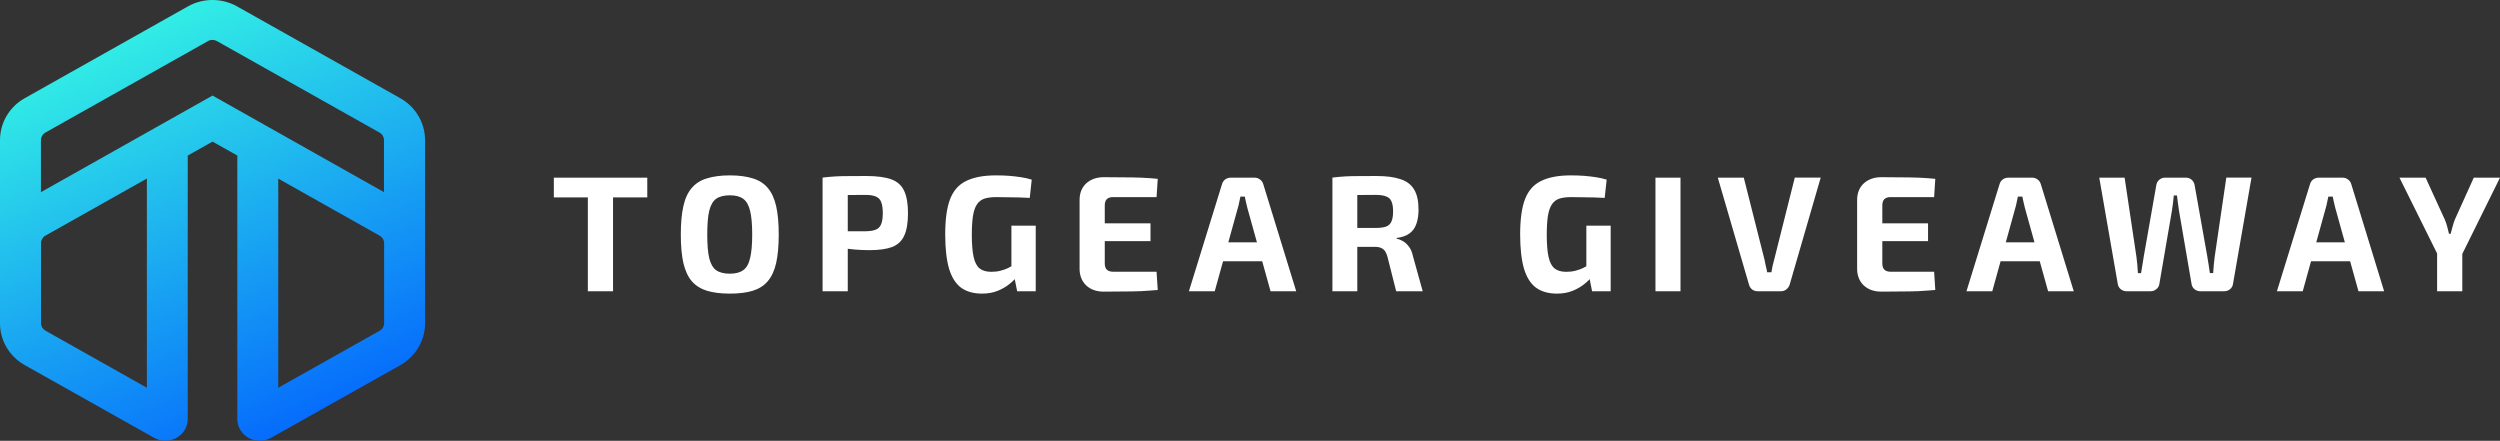 <?xml version="1.0" encoding="UTF-8"?>
<svg xmlns="http://www.w3.org/2000/svg" xmlns:xlink="http://www.w3.org/1999/xlink" version="1.1" id="Layer_1" x="0px" y="0px" viewBox="0 0 317.6 56" style="enable-background:new 0 0 317.6 56;" xml:space="preserve"><rect x="0" y="0" width="317.6" height="56" fill="#333333" stroke="none"/> <style type="text/css"> .st0{fill:#FFFFFF;} .st1{fill:url(#SVGID_1_);} </style> <path class="st0" d="M77.88,22.57V37h-3.2V22.57H77.88z M82.23,22.57v2.51H70.36v-2.51H82.23z M92.72,22.28 c1.14,0,2.11,0.13,2.91,0.38c0.79,0.24,1.43,0.64,1.9,1.21c0.49,0.56,0.84,1.32,1.07,2.3c0.22,0.96,0.33,2.17,0.33,3.62 s-0.11,2.66-0.33,3.64c-0.22,0.96-0.58,1.73-1.07,2.3c-0.47,0.56-1.11,0.96-1.9,1.21c-0.79,0.24-1.76,0.36-2.91,0.36 c-1.14,0-2.11-0.12-2.91-0.36c-0.79-0.25-1.44-0.66-1.92-1.21c-0.49-0.57-0.84-1.34-1.07-2.3c-0.22-0.98-0.33-2.19-0.33-3.64 s0.11-2.66,0.33-3.62c0.22-0.98,0.58-1.74,1.07-2.3c0.49-0.57,1.13-0.98,1.92-1.21C90.61,22.41,91.58,22.28,92.72,22.28z M92.72,24.81c-0.74,0-1.32,0.15-1.74,0.44c-0.4,0.29-0.7,0.8-0.88,1.53c-0.17,0.71-0.25,1.71-0.25,3.01c0,1.28,0.08,2.29,0.25,3.01 c0.18,0.72,0.47,1.23,0.88,1.53c0.42,0.29,1,0.44,1.74,0.44c0.72,0,1.29-0.15,1.69-0.44c0.42-0.29,0.71-0.8,0.88-1.53 c0.18-0.72,0.27-1.73,0.27-3.01c0-1.3-0.09-2.3-0.27-3.01c-0.17-0.72-0.46-1.23-0.88-1.53C94.01,24.96,93.45,24.81,92.72,24.81z M110.04,22.36c1.35,0,2.41,0.14,3.18,0.42c0.77,0.28,1.31,0.76,1.63,1.44c0.33,0.68,0.5,1.64,0.5,2.86c0,1.23-0.16,2.18-0.48,2.86 c-0.31,0.68-0.82,1.16-1.53,1.44c-0.71,0.26-1.67,0.4-2.89,0.4c-0.64,0-1.27-0.03-1.88-0.08c-0.61-0.06-1.19-0.13-1.72-0.21 c-0.53-0.08-0.98-0.17-1.36-0.25c-0.38-0.1-0.63-0.19-0.77-0.27l0.06-1.59c0.82,0,1.67,0,2.55,0c0.89,0,1.77,0,2.64,0 c0.56-0.01,0.99-0.08,1.3-0.21c0.32-0.13,0.54-0.36,0.67-0.69c0.14-0.33,0.21-0.8,0.21-1.4c0-0.61-0.07-1.09-0.21-1.42 c-0.12-0.33-0.35-0.56-0.67-0.69c-0.31-0.14-0.74-0.21-1.3-0.21c-1.28,0-2.38,0.01-3.3,0.02c-0.92,0.01-1.54,0.04-1.86,0.08 l-0.31-2.3c0.58-0.07,1.14-0.12,1.65-0.15c0.51-0.03,1.07-0.04,1.67-0.04C108.44,22.37,109.18,22.36,110.04,22.36z M107.7,22.57V37 h-3.2V22.57H107.7z M126.52,22.28c0.63,0,1.2,0.02,1.71,0.06c0.52,0.04,1,0.1,1.46,0.17c0.47,0.07,0.93,0.17,1.38,0.31l-0.25,2.32 c-0.49-0.03-0.96-0.05-1.42-0.06c-0.46-0.01-0.92-0.02-1.38-0.02c-0.46-0.01-0.94-0.02-1.44-0.02c-0.6,0-1.1,0.06-1.51,0.19 c-0.39,0.13-0.7,0.36-0.94,0.71c-0.24,0.33-0.41,0.82-0.52,1.46c-0.1,0.63-0.15,1.44-0.15,2.43c0,1.2,0.08,2.14,0.23,2.82 c0.15,0.68,0.41,1.17,0.77,1.46c0.36,0.28,0.85,0.42,1.46,0.42c0.42,0,0.8-0.04,1.15-0.13c0.35-0.08,0.67-0.2,0.96-0.33 c0.29-0.15,0.57-0.3,0.82-0.44l0.33,1.51c-0.21,0.29-0.52,0.61-0.94,0.94c-0.4,0.33-0.9,0.62-1.48,0.86 c-0.58,0.24-1.26,0.36-2.01,0.36c-1.09,0-1.98-0.26-2.68-0.77c-0.68-0.52-1.18-1.32-1.51-2.43c-0.32-1.11-0.48-2.56-0.48-4.33 c0-1.88,0.2-3.37,0.61-4.45c0.42-1.09,1.09-1.86,2.03-2.32C123.69,22.52,124.95,22.28,126.52,22.28z M131.58,28.68V37h-2.36 l-0.44-2.2l-0.29-0.59v-5.54H131.58z M140.23,22.51c0.78,0,1.57,0.01,2.36,0.02c0.79,0,1.57,0.01,2.34,0.04 c0.77,0.03,1.48,0.08,2.15,0.15l-0.15,2.32h-5.54c-0.35,0-0.61,0.09-0.79,0.27c-0.17,0.18-0.25,0.45-0.25,0.79v7.36 c0,0.35,0.08,0.61,0.25,0.79c0.18,0.18,0.45,0.27,0.79,0.27h5.54l0.15,2.32c-0.67,0.06-1.39,0.1-2.15,0.15 c-0.77,0.03-1.55,0.04-2.34,0.04c-0.79,0.01-1.58,0.02-2.36,0.02c-0.92,0-1.67-0.26-2.24-0.79c-0.56-0.54-0.84-1.25-0.84-2.11v-8.74 c0-0.88,0.28-1.58,0.84-2.11C138.56,22.78,139.31,22.51,140.23,22.51z M137.53,28.37h8.63v2.26h-8.63V28.37z M159.38,22.57 c0.26,0,0.49,0.08,0.69,0.23c0.21,0.15,0.35,0.36,0.42,0.61L164.67,37h-3.26l-2.95-10.6c-0.06-0.24-0.11-0.47-0.17-0.71 c-0.06-0.25-0.1-0.49-0.15-0.71h-0.56c-0.04,0.22-0.09,0.46-0.15,0.71c-0.04,0.24-0.1,0.47-0.17,0.71L154.32,37h-3.28l4.2-13.59 c0.07-0.25,0.2-0.45,0.4-0.61c0.21-0.15,0.45-0.23,0.71-0.23H159.38z M161.6,30.79v2.4h-7.49v-2.4H161.6z M174.84,22.36 c1.27,0,2.29,0.13,3.07,0.4c0.79,0.25,1.37,0.69,1.74,1.32c0.38,0.61,0.56,1.47,0.56,2.57c0,0.67-0.09,1.26-0.27,1.78 c-0.17,0.5-0.45,0.91-0.86,1.21c-0.4,0.31-0.95,0.5-1.65,0.59v0.1c0.25,0.04,0.51,0.14,0.77,0.29c0.28,0.15,0.54,0.38,0.77,0.69 c0.24,0.29,0.41,0.69,0.52,1.19l1.25,4.5h-3.37l-1.11-4.39c-0.13-0.47-0.31-0.8-0.57-0.98c-0.24-0.18-0.57-0.27-1-0.27 c-0.95,0-1.75,0-2.4,0c-0.64-0.01-1.18-0.03-1.63-0.04c-0.43-0.01-0.82-0.03-1.17-0.04l0.06-2.32h5.21c0.56,0,1-0.06,1.32-0.17 c0.33-0.13,0.56-0.34,0.69-0.65c0.14-0.31,0.21-0.73,0.21-1.28c0-0.56-0.07-0.98-0.21-1.28c-0.13-0.31-0.36-0.52-0.69-0.63 c-0.32-0.13-0.76-0.19-1.32-0.19c-1.31,0-2.42,0.01-3.32,0.02c-0.91,0.01-1.53,0.03-1.86,0.06l-0.31-2.28 c0.58-0.07,1.14-0.12,1.65-0.15c0.52-0.03,1.08-0.04,1.69-0.04C173.23,22.37,173.97,22.36,174.84,22.36z M172.43,22.57V37h-3.16 V22.57H172.43z M199.56,22.28c0.63,0,1.2,0.02,1.71,0.06c0.52,0.04,1,0.1,1.46,0.17c0.47,0.07,0.93,0.17,1.38,0.31l-0.25,2.32 c-0.49-0.03-0.96-0.05-1.42-0.06c-0.46-0.01-0.92-0.02-1.38-0.02c-0.46-0.01-0.94-0.02-1.44-0.02c-0.6,0-1.1,0.06-1.51,0.19 c-0.39,0.13-0.7,0.36-0.94,0.71c-0.24,0.33-0.41,0.82-0.52,1.46c-0.1,0.63-0.15,1.44-0.15,2.43c0,1.2,0.08,2.14,0.23,2.82 c0.15,0.68,0.41,1.17,0.77,1.46c0.36,0.28,0.85,0.42,1.46,0.42c0.42,0,0.8-0.04,1.15-0.13c0.35-0.08,0.67-0.2,0.96-0.33 c0.29-0.15,0.57-0.3,0.82-0.44l0.33,1.51c-0.21,0.29-0.52,0.61-0.94,0.94c-0.4,0.33-0.9,0.62-1.48,0.86 c-0.59,0.24-1.26,0.36-2.01,0.36c-1.09,0-1.98-0.26-2.68-0.77c-0.68-0.52-1.18-1.32-1.51-2.43c-0.32-1.11-0.48-2.56-0.48-4.33 c0-1.88,0.2-3.37,0.61-4.45c0.42-1.09,1.09-1.86,2.03-2.32C196.72,22.52,197.98,22.28,199.56,22.28z M204.62,28.68V37h-2.36 l-0.44-2.2l-0.29-0.59v-5.54H204.62z M213.49,22.57V37h-3.18V22.57H213.49z M231.3,22.57l-3.93,13.55 c-0.07,0.25-0.21,0.46-0.42,0.63c-0.19,0.17-0.43,0.25-0.71,0.25h-2.93c-0.29,0-0.54-0.08-0.75-0.25c-0.2-0.17-0.32-0.38-0.38-0.63 l-3.95-13.55h3.3l2.63,10.41c0.06,0.26,0.11,0.54,0.17,0.82c0.07,0.26,0.13,0.53,0.17,0.79h0.54c0.04-0.26,0.09-0.54,0.15-0.82 c0.07-0.28,0.14-0.55,0.21-0.82l2.61-10.39H231.3z M239.01,22.51c0.78,0,1.57,0.01,2.36,0.02c0.79,0,1.57,0.01,2.34,0.04 c0.77,0.03,1.48,0.08,2.15,0.15l-0.15,2.32h-5.54c-0.35,0-0.61,0.09-0.79,0.27c-0.17,0.18-0.25,0.45-0.25,0.79v7.36 c0,0.35,0.08,0.61,0.25,0.79c0.18,0.18,0.45,0.27,0.79,0.27h5.54l0.15,2.32c-0.67,0.06-1.39,0.1-2.15,0.15 c-0.77,0.03-1.55,0.04-2.34,0.04c-0.79,0.01-1.58,0.02-2.36,0.02c-0.92,0-1.66-0.26-2.24-0.79c-0.56-0.54-0.84-1.25-0.84-2.11v-8.74 c0-0.88,0.28-1.58,0.84-2.11C237.35,22.78,238.09,22.51,239.01,22.51z M236.31,28.37h8.63v2.26h-8.63V28.37z M258.16,22.57 c0.26,0,0.49,0.08,0.69,0.23c0.21,0.15,0.35,0.36,0.42,0.61L263.45,37h-3.26l-2.95-10.6c-0.05-0.24-0.11-0.47-0.17-0.71 c-0.06-0.25-0.1-0.49-0.15-0.71h-0.57c-0.04,0.22-0.09,0.46-0.15,0.71c-0.04,0.24-0.1,0.47-0.17,0.71L253.1,37h-3.28l4.2-13.59 c0.07-0.25,0.2-0.45,0.4-0.61c0.21-0.15,0.45-0.23,0.71-0.23H258.16z M260.38,30.79v2.4h-7.49v-2.4H260.38z M286.03,22.57 l-2.36,13.55c-0.04,0.25-0.17,0.46-0.38,0.63c-0.21,0.17-0.46,0.25-0.75,0.25h-2.99c-0.28,0-0.53-0.08-0.75-0.25 c-0.21-0.17-0.33-0.38-0.38-0.65l-1.61-9.39c-0.04-0.32-0.08-0.63-0.13-0.94c-0.04-0.32-0.08-0.63-0.12-0.94h-0.4 c-0.03,0.31-0.06,0.62-0.1,0.94c-0.04,0.32-0.08,0.63-0.13,0.94l-1.61,9.39c-0.04,0.26-0.17,0.48-0.4,0.65 c-0.21,0.17-0.45,0.25-0.73,0.25h-3.01c-0.28,0-0.53-0.08-0.75-0.25c-0.21-0.17-0.33-0.38-0.38-0.63l-2.36-13.55h3.22l1.5,10.04 c0.04,0.31,0.08,0.63,0.11,0.98c0.03,0.35,0.06,0.72,0.08,1.11h0.4c0.06-0.33,0.11-0.68,0.17-1.05c0.07-0.38,0.12-0.72,0.17-1.05 l1.59-9.05c0.04-0.29,0.17-0.53,0.38-0.71c0.21-0.18,0.46-0.27,0.75-0.27h2.64c0.29,0,0.54,0.09,0.73,0.27 c0.21,0.18,0.33,0.42,0.38,0.71l1.61,9.07c0.05,0.33,0.11,0.68,0.17,1.05c0.06,0.35,0.1,0.69,0.15,1.02h0.42 c0.03-0.33,0.06-0.68,0.08-1.05c0.04-0.36,0.08-0.7,0.11-1l1.48-10.08H286.03z M297.6,22.57c0.26,0,0.49,0.08,0.69,0.23 c0.21,0.15,0.35,0.36,0.42,0.61L302.88,37h-3.26l-2.95-10.6c-0.06-0.24-0.11-0.47-0.17-0.71c-0.06-0.25-0.1-0.49-0.15-0.71h-0.56 c-0.04,0.22-0.09,0.46-0.15,0.71c-0.04,0.24-0.1,0.47-0.17,0.71L292.54,37h-3.28l4.2-13.59c0.07-0.25,0.2-0.45,0.4-0.61 c0.21-0.15,0.45-0.23,0.71-0.23H297.6z M299.81,30.79v2.4h-7.49v-2.4H299.81z M317.6,22.57l-4.87,9.85h-3.01l-4.89-9.85h3.32 l2.43,5.31c0.12,0.28,0.23,0.58,0.31,0.9c0.08,0.32,0.16,0.63,0.23,0.92h0.21c0.08-0.29,0.17-0.6,0.25-0.92 c0.08-0.32,0.18-0.62,0.29-0.9l2.4-5.31H317.6z M312.81,30.48V37h-3.2v-6.52H312.81z"></path> <linearGradient id="SVGID_1_" gradientUnits="userSpaceOnUse" x1="-249.481" y1="146.617" x2="-221.032" y2="84.579" gradientTransform="matrix(1 0 0 -1 262 144.473)"> <stop offset="0" style="stop-color:#38FFE2"></stop> <stop offset="1" style="stop-color:#005CFF"></stop> </linearGradient> <path class="st1" d="M50.84,12.47L30.15,0.83C29.18,0.28,28.09,0,27,0s-2.18,0.27-3.16,0.83L3.15,12.47C1.2,13.56,0,15.59,0,17.79 v23.28c0,2.2,1.2,4.23,3.16,5.32c0,0,10.35,5.83,16.42,9.23c1.82,1.03,4.07-0.16,4.26-2.14l0.01-0.27V19.76L27,17.99l3.15,1.77 v33.46l0.01,0.27c0.2,1.98,2.44,3.16,4.26,2.14c6.06-3.41,16.42-9.23,16.42-9.23c1.95-1.1,3.16-3.13,3.16-5.32V17.79 C53.99,15.59,52.79,13.56,50.84,12.47L50.84,12.47z M18.66,49.26l-12.9-7.26c-0.34-0.2-0.55-0.55-0.55-0.94V30.88 c0-0.38,0.22-0.75,0.55-0.94l12.9-7.26V49.26z M5.2,24.41v-6.62c0-0.38,0.21-0.75,0.55-0.94L26.44,5.21 c0.17-0.1,0.36-0.14,0.55-0.14c0.2,0,0.39,0.05,0.55,0.14l20.69,11.64c0.34,0.2,0.55,0.55,0.55,0.94v6.62L27,12.14L5.2,24.41z M48.8,41.07c0,0.38-0.21,0.75-0.55,0.94l-12.9,7.25V22.69l12.9,7.26c0.34,0.2,0.55,0.55,0.55,0.94V41.07L48.8,41.07z"></path> </svg>
